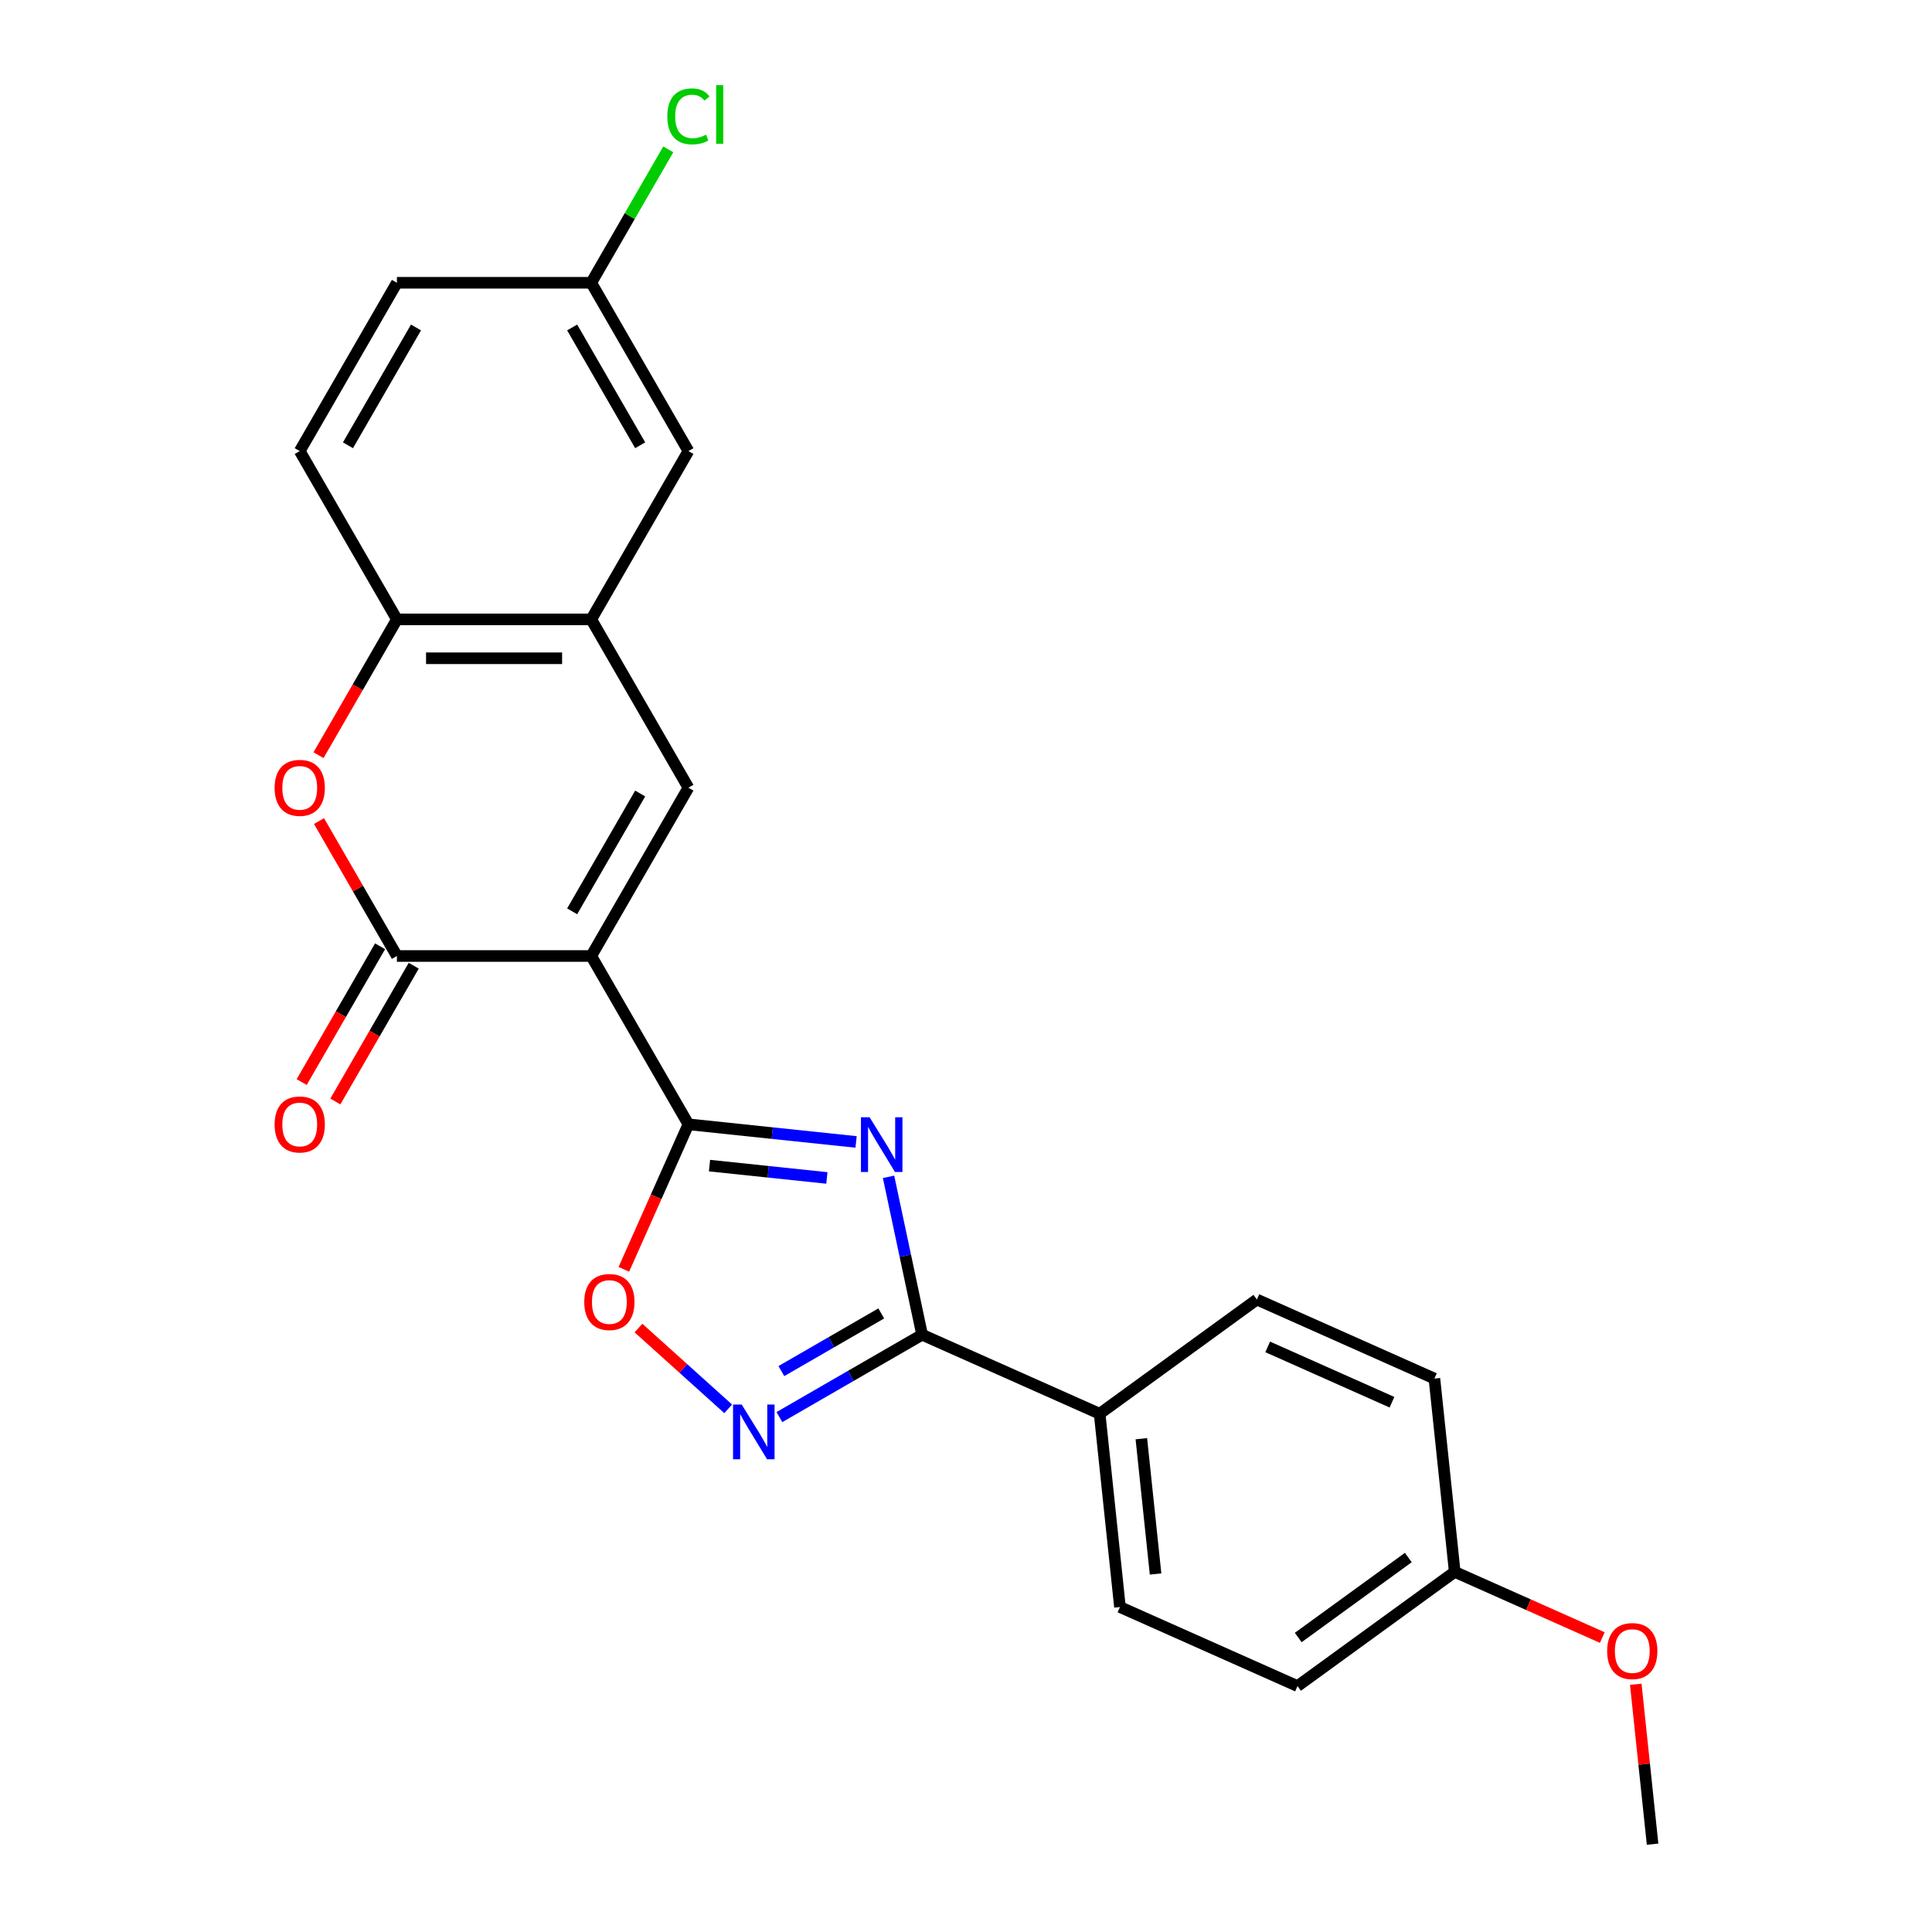 <?xml version='1.0' encoding='iso-8859-1'?>
<svg version='1.1' baseProfile='full'
              xmlns='http://www.w3.org/2000/svg'
                      xmlns:rdkit='http://www.rdkit.org/xml'
                      xmlns:xlink='http://www.w3.org/1999/xlink'
                  xml:space='preserve'
width='1000px' height='1000px' viewBox='0 0 1000 1000'>
<!-- END OF HEADER -->
<rect style='opacity:1.0;fill:#FFFFFF;stroke:none' width='1000' height='1000' x='0' y='0'> </rect>
<path class='bond-1' d='M 306.029,494.825 L 356.324,581.94' style='fill:none;fill-rule:evenodd;stroke:#000000;stroke-width:6px;stroke-linecap:butt;stroke-linejoin:miter;stroke-opacity:1' />
<path class='bond-2' d='M 306.029,494.825 L 205.437,494.825' style='fill:none;fill-rule:evenodd;stroke:#000000;stroke-width:6px;stroke-linecap:butt;stroke-linejoin:miter;stroke-opacity:1' />
<path class='bond-4' d='M 306.029,494.825 L 356.324,407.711' style='fill:none;fill-rule:evenodd;stroke:#000000;stroke-width:6px;stroke-linecap:butt;stroke-linejoin:miter;stroke-opacity:1' />
<path class='bond-4' d='M 296.15,471.699 L 331.357,410.719' style='fill:none;fill-rule:evenodd;stroke:#000000;stroke-width:6px;stroke-linecap:butt;stroke-linejoin:miter;stroke-opacity:1' />
<path class='bond-0' d='M 443.11,591.062 L 399.717,586.501' style='fill:none;fill-rule:evenodd;stroke:#0000FF;stroke-width:6px;stroke-linecap:butt;stroke-linejoin:miter;stroke-opacity:1' />
<path class='bond-0' d='M 399.717,586.501 L 356.324,581.94' style='fill:none;fill-rule:evenodd;stroke:#000000;stroke-width:6px;stroke-linecap:butt;stroke-linejoin:miter;stroke-opacity:1' />
<path class='bond-0' d='M 427.989,609.701 L 397.614,606.509' style='fill:none;fill-rule:evenodd;stroke:#0000FF;stroke-width:6px;stroke-linecap:butt;stroke-linejoin:miter;stroke-opacity:1' />
<path class='bond-0' d='M 397.614,606.509 L 367.239,603.316' style='fill:none;fill-rule:evenodd;stroke:#000000;stroke-width:6px;stroke-linecap:butt;stroke-linejoin:miter;stroke-opacity:1' />
<path class='bond-3' d='M 459.909,609.13 L 468.594,649.989' style='fill:none;fill-rule:evenodd;stroke:#0000FF;stroke-width:6px;stroke-linecap:butt;stroke-linejoin:miter;stroke-opacity:1' />
<path class='bond-3' d='M 468.594,649.989 L 477.279,690.848' style='fill:none;fill-rule:evenodd;stroke:#000000;stroke-width:6px;stroke-linecap:butt;stroke-linejoin:miter;stroke-opacity:1' />
<path class='bond-7' d='M 356.324,581.94 L 339.615,619.47' style='fill:none;fill-rule:evenodd;stroke:#000000;stroke-width:6px;stroke-linecap:butt;stroke-linejoin:miter;stroke-opacity:1' />
<path class='bond-7' d='M 339.615,619.47 L 322.906,657' style='fill:none;fill-rule:evenodd;stroke:#FF0000;stroke-width:6px;stroke-linecap:butt;stroke-linejoin:miter;stroke-opacity:1' />
<path class='bond-6' d='M 205.437,494.825 L 185.276,459.905' style='fill:none;fill-rule:evenodd;stroke:#000000;stroke-width:6px;stroke-linecap:butt;stroke-linejoin:miter;stroke-opacity:1' />
<path class='bond-6' d='M 185.276,459.905 L 165.115,424.985' style='fill:none;fill-rule:evenodd;stroke:#FF0000;stroke-width:6px;stroke-linecap:butt;stroke-linejoin:miter;stroke-opacity:1' />
<path class='bond-11' d='M 196.726,489.796 L 176.438,524.936' style='fill:none;fill-rule:evenodd;stroke:#000000;stroke-width:6px;stroke-linecap:butt;stroke-linejoin:miter;stroke-opacity:1' />
<path class='bond-11' d='M 176.438,524.936 L 156.15,560.076' style='fill:none;fill-rule:evenodd;stroke:#FF0000;stroke-width:6px;stroke-linecap:butt;stroke-linejoin:miter;stroke-opacity:1' />
<path class='bond-11' d='M 214.149,499.855 L 193.861,534.995' style='fill:none;fill-rule:evenodd;stroke:#000000;stroke-width:6px;stroke-linecap:butt;stroke-linejoin:miter;stroke-opacity:1' />
<path class='bond-11' d='M 193.861,534.995 L 173.573,570.135' style='fill:none;fill-rule:evenodd;stroke:#FF0000;stroke-width:6px;stroke-linecap:butt;stroke-linejoin:miter;stroke-opacity:1' />
<path class='bond-10' d='M 477.279,690.848 L 569.174,731.762' style='fill:none;fill-rule:evenodd;stroke:#000000;stroke-width:6px;stroke-linecap:butt;stroke-linejoin:miter;stroke-opacity:1' />
<path class='bond-25' d='M 477.279,690.848 L 440.349,712.17' style='fill:none;fill-rule:evenodd;stroke:#000000;stroke-width:6px;stroke-linecap:butt;stroke-linejoin:miter;stroke-opacity:1' />
<path class='bond-25' d='M 440.349,712.17 L 403.419,733.491' style='fill:none;fill-rule:evenodd;stroke:#0000FF;stroke-width:6px;stroke-linecap:butt;stroke-linejoin:miter;stroke-opacity:1' />
<path class='bond-25' d='M 456.141,679.822 L 430.29,694.747' style='fill:none;fill-rule:evenodd;stroke:#000000;stroke-width:6px;stroke-linecap:butt;stroke-linejoin:miter;stroke-opacity:1' />
<path class='bond-25' d='M 430.29,694.747 L 404.439,709.672' style='fill:none;fill-rule:evenodd;stroke:#0000FF;stroke-width:6px;stroke-linecap:butt;stroke-linejoin:miter;stroke-opacity:1' />
<path class='bond-8' d='M 356.324,407.711 L 306.029,320.596' style='fill:none;fill-rule:evenodd;stroke:#000000;stroke-width:6px;stroke-linecap:butt;stroke-linejoin:miter;stroke-opacity:1' />
<path class='bond-5' d='M 376.909,729.209 L 353.694,708.306' style='fill:none;fill-rule:evenodd;stroke:#0000FF;stroke-width:6px;stroke-linecap:butt;stroke-linejoin:miter;stroke-opacity:1' />
<path class='bond-5' d='M 353.694,708.306 L 330.479,687.403' style='fill:none;fill-rule:evenodd;stroke:#FF0000;stroke-width:6px;stroke-linecap:butt;stroke-linejoin:miter;stroke-opacity:1' />
<path class='bond-24' d='M 164.861,390.876 L 185.149,355.736' style='fill:none;fill-rule:evenodd;stroke:#FF0000;stroke-width:6px;stroke-linecap:butt;stroke-linejoin:miter;stroke-opacity:1' />
<path class='bond-24' d='M 185.149,355.736 L 205.437,320.596' style='fill:none;fill-rule:evenodd;stroke:#000000;stroke-width:6px;stroke-linecap:butt;stroke-linejoin:miter;stroke-opacity:1' />
<path class='bond-9' d='M 306.029,320.596 L 205.437,320.596' style='fill:none;fill-rule:evenodd;stroke:#000000;stroke-width:6px;stroke-linecap:butt;stroke-linejoin:miter;stroke-opacity:1' />
<path class='bond-9' d='M 290.94,340.714 L 220.526,340.714' style='fill:none;fill-rule:evenodd;stroke:#000000;stroke-width:6px;stroke-linecap:butt;stroke-linejoin:miter;stroke-opacity:1' />
<path class='bond-12' d='M 306.029,320.596 L 356.324,233.481' style='fill:none;fill-rule:evenodd;stroke:#000000;stroke-width:6px;stroke-linecap:butt;stroke-linejoin:miter;stroke-opacity:1' />
<path class='bond-13' d='M 205.437,320.596 L 155.141,233.481' style='fill:none;fill-rule:evenodd;stroke:#000000;stroke-width:6px;stroke-linecap:butt;stroke-linejoin:miter;stroke-opacity:1' />
<path class='bond-14' d='M 569.174,731.762 L 579.689,831.803' style='fill:none;fill-rule:evenodd;stroke:#000000;stroke-width:6px;stroke-linecap:butt;stroke-linejoin:miter;stroke-opacity:1' />
<path class='bond-14' d='M 590.759,744.665 L 598.119,814.694' style='fill:none;fill-rule:evenodd;stroke:#000000;stroke-width:6px;stroke-linecap:butt;stroke-linejoin:miter;stroke-opacity:1' />
<path class='bond-15' d='M 569.174,731.762 L 650.554,672.636' style='fill:none;fill-rule:evenodd;stroke:#000000;stroke-width:6px;stroke-linecap:butt;stroke-linejoin:miter;stroke-opacity:1' />
<path class='bond-16' d='M 356.324,233.481 L 306.029,146.366' style='fill:none;fill-rule:evenodd;stroke:#000000;stroke-width:6px;stroke-linecap:butt;stroke-linejoin:miter;stroke-opacity:1' />
<path class='bond-16' d='M 331.357,230.473 L 296.15,169.493' style='fill:none;fill-rule:evenodd;stroke:#000000;stroke-width:6px;stroke-linecap:butt;stroke-linejoin:miter;stroke-opacity:1' />
<path class='bond-26' d='M 155.141,233.481 L 205.437,146.366' style='fill:none;fill-rule:evenodd;stroke:#000000;stroke-width:6px;stroke-linecap:butt;stroke-linejoin:miter;stroke-opacity:1' />
<path class='bond-26' d='M 180.109,230.473 L 215.316,169.493' style='fill:none;fill-rule:evenodd;stroke:#000000;stroke-width:6px;stroke-linecap:butt;stroke-linejoin:miter;stroke-opacity:1' />
<path class='bond-20' d='M 579.689,831.803 L 671.583,872.717' style='fill:none;fill-rule:evenodd;stroke:#000000;stroke-width:6px;stroke-linecap:butt;stroke-linejoin:miter;stroke-opacity:1' />
<path class='bond-19' d='M 650.554,672.636 L 742.449,713.55' style='fill:none;fill-rule:evenodd;stroke:#000000;stroke-width:6px;stroke-linecap:butt;stroke-linejoin:miter;stroke-opacity:1' />
<path class='bond-19' d='M 656.155,697.152 L 720.482,725.792' style='fill:none;fill-rule:evenodd;stroke:#000000;stroke-width:6px;stroke-linecap:butt;stroke-linejoin:miter;stroke-opacity:1' />
<path class='bond-18' d='M 306.029,146.366 L 205.437,146.366' style='fill:none;fill-rule:evenodd;stroke:#000000;stroke-width:6px;stroke-linecap:butt;stroke-linejoin:miter;stroke-opacity:1' />
<path class='bond-21' d='M 306.029,146.366 L 325.965,111.836' style='fill:none;fill-rule:evenodd;stroke:#000000;stroke-width:6px;stroke-linecap:butt;stroke-linejoin:miter;stroke-opacity:1' />
<path class='bond-21' d='M 325.965,111.836 L 345.9,77.306' style='fill:none;fill-rule:evenodd;stroke:#00CC00;stroke-width:6px;stroke-linecap:butt;stroke-linejoin:miter;stroke-opacity:1' />
<path class='bond-17' d='M 752.964,813.591 L 742.449,713.55' style='fill:none;fill-rule:evenodd;stroke:#000000;stroke-width:6px;stroke-linecap:butt;stroke-linejoin:miter;stroke-opacity:1' />
<path class='bond-22' d='M 752.964,813.591 L 791.154,830.594' style='fill:none;fill-rule:evenodd;stroke:#000000;stroke-width:6px;stroke-linecap:butt;stroke-linejoin:miter;stroke-opacity:1' />
<path class='bond-22' d='M 791.154,830.594 L 829.344,847.597' style='fill:none;fill-rule:evenodd;stroke:#FF0000;stroke-width:6px;stroke-linecap:butt;stroke-linejoin:miter;stroke-opacity:1' />
<path class='bond-27' d='M 752.964,813.591 L 671.583,872.717' style='fill:none;fill-rule:evenodd;stroke:#000000;stroke-width:6px;stroke-linecap:butt;stroke-linejoin:miter;stroke-opacity:1' />
<path class='bond-27' d='M 728.931,806.184 L 671.965,847.572' style='fill:none;fill-rule:evenodd;stroke:#000000;stroke-width:6px;stroke-linecap:butt;stroke-linejoin:miter;stroke-opacity:1' />
<path class='bond-23' d='M 846.674,871.78 L 851.024,913.163' style='fill:none;fill-rule:evenodd;stroke:#FF0000;stroke-width:6px;stroke-linecap:butt;stroke-linejoin:miter;stroke-opacity:1' />
<path class='bond-23' d='M 851.024,913.163 L 855.373,954.545' style='fill:none;fill-rule:evenodd;stroke:#000000;stroke-width:6px;stroke-linecap:butt;stroke-linejoin:miter;stroke-opacity:1' />
<path  class='atom-1' d='M 450.105 578.295
L 459.385 593.295
Q 460.305 594.775, 461.785 597.455
Q 463.265 600.135, 463.345 600.295
L 463.345 578.295
L 467.105 578.295
L 467.105 606.615
L 463.225 606.615
L 453.265 590.215
Q 452.105 588.295, 450.865 586.095
Q 449.665 583.895, 449.305 583.215
L 449.305 606.615
L 445.625 606.615
L 445.625 578.295
L 450.105 578.295
' fill='#0000FF'/>
<path  class='atom-6' d='M 383.904 726.984
L 393.184 741.984
Q 394.104 743.464, 395.584 746.144
Q 397.064 748.824, 397.144 748.984
L 397.144 726.984
L 400.904 726.984
L 400.904 755.304
L 397.024 755.304
L 387.064 738.904
Q 385.904 736.984, 384.664 734.784
Q 383.464 732.584, 383.104 731.904
L 383.104 755.304
L 379.424 755.304
L 379.424 726.984
L 383.904 726.984
' fill='#0000FF'/>
<path  class='atom-7' d='M 142.141 407.791
Q 142.141 400.991, 145.501 397.191
Q 148.861 393.391, 155.141 393.391
Q 161.421 393.391, 164.781 397.191
Q 168.141 400.991, 168.141 407.791
Q 168.141 414.671, 164.741 418.591
Q 161.341 422.471, 155.141 422.471
Q 148.901 422.471, 145.501 418.591
Q 142.141 414.711, 142.141 407.791
M 155.141 419.271
Q 159.461 419.271, 161.781 416.391
Q 164.141 413.471, 164.141 407.791
Q 164.141 402.231, 161.781 399.431
Q 159.461 396.591, 155.141 396.591
Q 150.821 396.591, 148.461 399.391
Q 146.141 402.191, 146.141 407.791
Q 146.141 413.511, 148.461 416.391
Q 150.821 419.271, 155.141 419.271
' fill='#FF0000'/>
<path  class='atom-8' d='M 302.41 673.915
Q 302.41 667.115, 305.77 663.315
Q 309.13 659.515, 315.41 659.515
Q 321.69 659.515, 325.05 663.315
Q 328.41 667.115, 328.41 673.915
Q 328.41 680.795, 325.01 684.715
Q 321.61 688.595, 315.41 688.595
Q 309.17 688.595, 305.77 684.715
Q 302.41 680.835, 302.41 673.915
M 315.41 685.395
Q 319.73 685.395, 322.05 682.515
Q 324.41 679.595, 324.41 673.915
Q 324.41 668.355, 322.05 665.555
Q 319.73 662.715, 315.41 662.715
Q 311.09 662.715, 308.73 665.515
Q 306.41 668.315, 306.41 673.915
Q 306.41 679.635, 308.73 682.515
Q 311.09 685.395, 315.41 685.395
' fill='#FF0000'/>
<path  class='atom-12' d='M 142.141 582.02
Q 142.141 575.22, 145.501 571.42
Q 148.861 567.62, 155.141 567.62
Q 161.421 567.62, 164.781 571.42
Q 168.141 575.22, 168.141 582.02
Q 168.141 588.9, 164.741 592.82
Q 161.341 596.7, 155.141 596.7
Q 148.901 596.7, 145.501 592.82
Q 142.141 588.94, 142.141 582.02
M 155.141 593.5
Q 159.461 593.5, 161.781 590.62
Q 164.141 587.7, 164.141 582.02
Q 164.141 576.46, 161.781 573.66
Q 159.461 570.82, 155.141 570.82
Q 150.821 570.82, 148.461 573.62
Q 146.141 576.42, 146.141 582.02
Q 146.141 587.74, 148.461 590.62
Q 150.821 593.5, 155.141 593.5
' fill='#FF0000'/>
<path  class='atom-22' d='M 345.404 60.231
Q 345.404 53.191, 348.684 49.511
Q 352.004 45.791, 358.284 45.791
Q 364.124 45.791, 367.244 49.911
L 364.604 52.071
Q 362.324 49.071, 358.284 49.071
Q 354.004 49.071, 351.724 51.951
Q 349.484 54.791, 349.484 60.231
Q 349.484 65.831, 351.804 68.711
Q 354.164 71.591, 358.724 71.591
Q 361.844 71.591, 365.484 69.711
L 366.604 72.711
Q 365.124 73.671, 362.884 74.231
Q 360.644 74.791, 358.164 74.791
Q 352.004 74.791, 348.684 71.031
Q 345.404 67.271, 345.404 60.231
' fill='#00CC00'/>
<path  class='atom-22' d='M 370.684 44.071
L 374.364 44.071
L 374.364 74.431
L 370.684 74.431
L 370.684 44.071
' fill='#00CC00'/>
<path  class='atom-23' d='M 831.859 854.585
Q 831.859 847.785, 835.219 843.985
Q 838.579 840.185, 844.859 840.185
Q 851.139 840.185, 854.499 843.985
Q 857.859 847.785, 857.859 854.585
Q 857.859 861.465, 854.459 865.385
Q 851.059 869.265, 844.859 869.265
Q 838.619 869.265, 835.219 865.385
Q 831.859 861.505, 831.859 854.585
M 844.859 866.065
Q 849.179 866.065, 851.499 863.185
Q 853.859 860.265, 853.859 854.585
Q 853.859 849.025, 851.499 846.225
Q 849.179 843.385, 844.859 843.385
Q 840.539 843.385, 838.179 846.185
Q 835.859 848.985, 835.859 854.585
Q 835.859 860.305, 838.179 863.185
Q 840.539 866.065, 844.859 866.065
' fill='#FF0000'/>
</svg>
